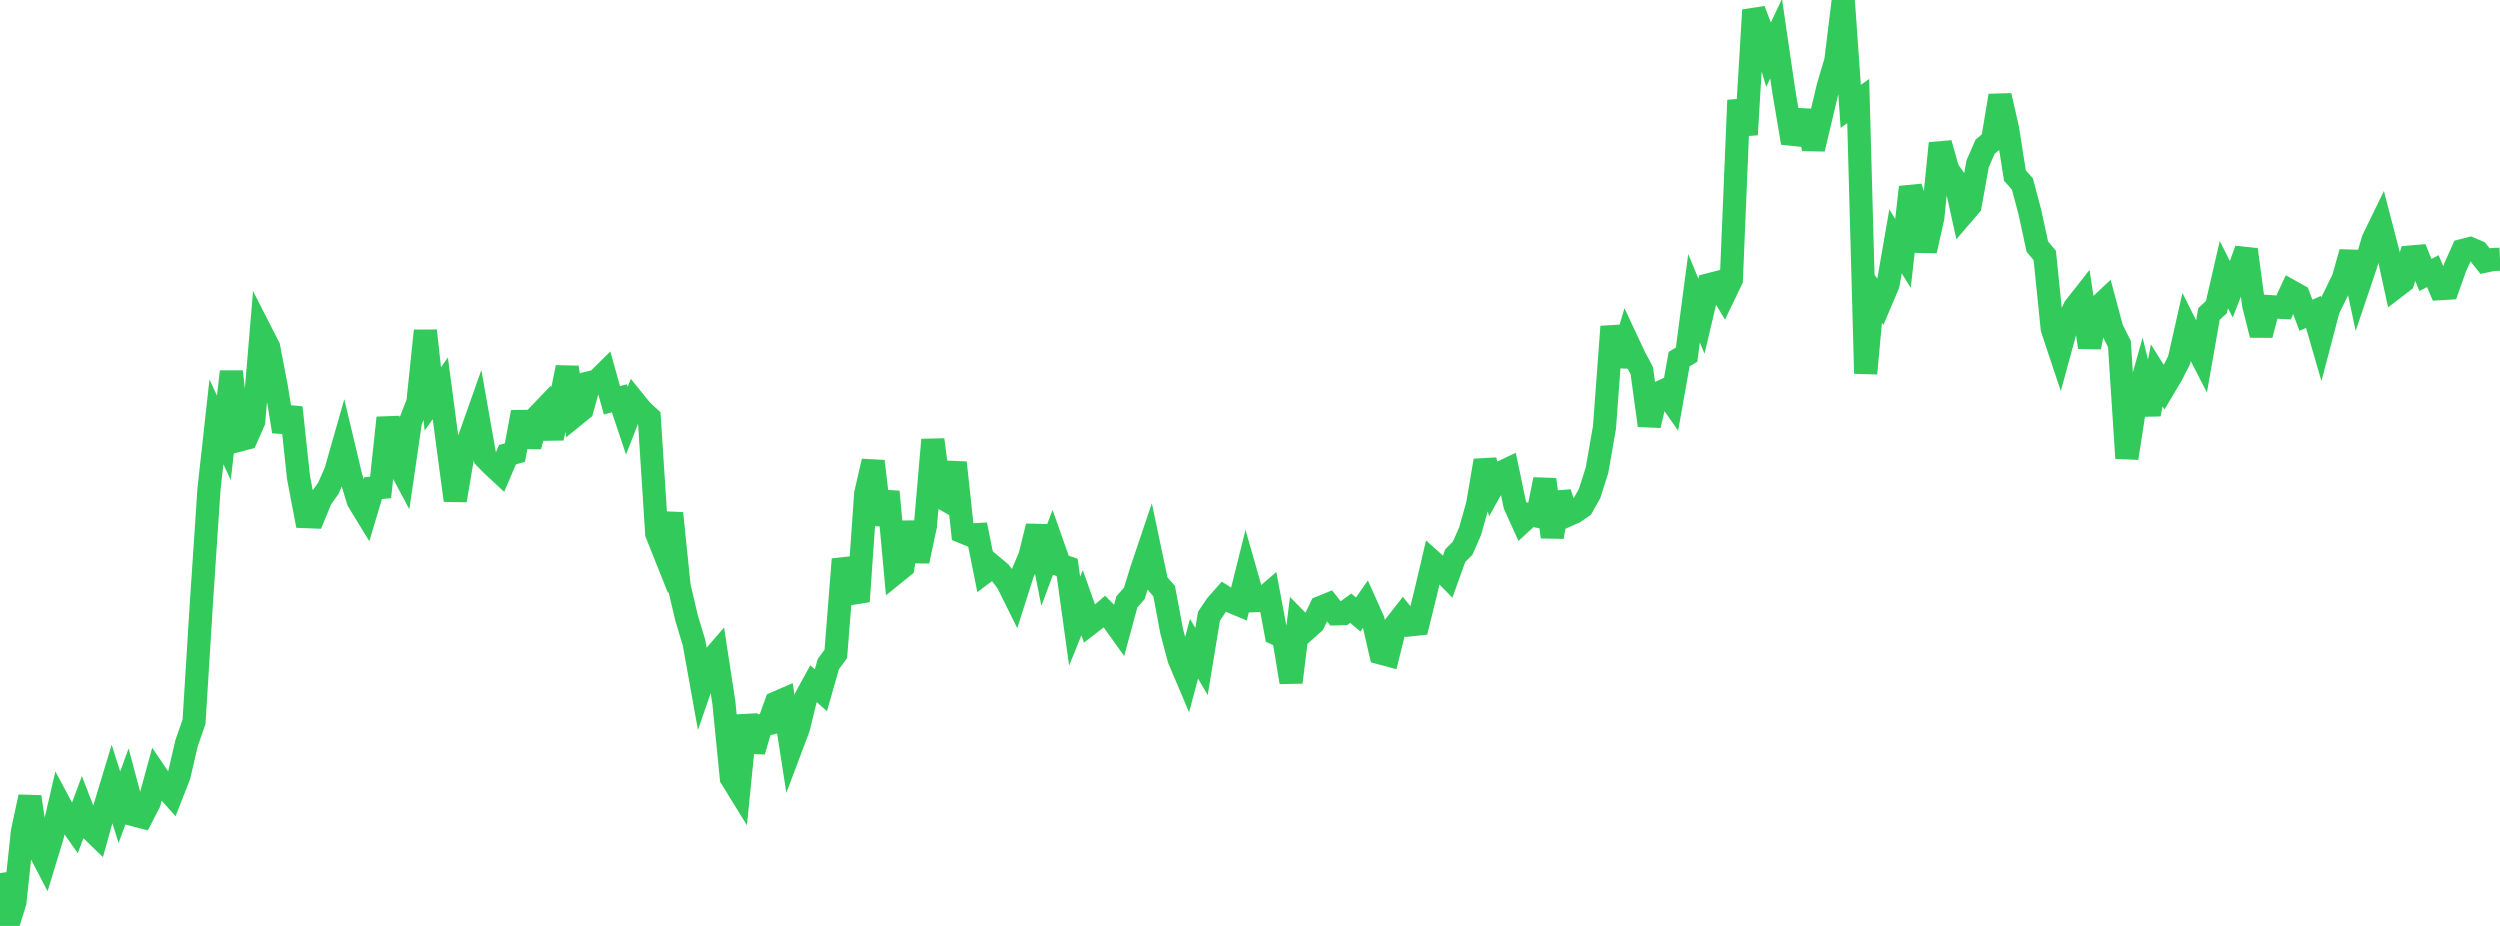 <?xml version="1.0" standalone="no"?>
<!DOCTYPE svg PUBLIC "-//W3C//DTD SVG 1.1//EN" "http://www.w3.org/Graphics/SVG/1.1/DTD/svg11.dtd">

<svg width="135" height="50" viewBox="0 0 135 50" preserveAspectRatio="none" 
  xmlns="http://www.w3.org/2000/svg"
  xmlns:xlink="http://www.w3.org/1999/xlink">


<polyline points="0.0, 47.145 0.403, 50.0 0.806, 48.723 1.209, 44.921 1.612, 43.031 2.015, 45.707 2.418, 46.482 2.821, 45.159 3.224, 43.42 3.627, 44.175 4.03, 44.747 4.433, 43.669 4.836, 44.712 5.239, 45.104 5.642, 43.655 6.045, 42.324 6.448, 43.591 6.851, 42.49 7.254, 44.004 7.657, 44.11 8.06, 43.329 8.463, 41.856 8.866, 42.452 9.269, 42.903 9.672, 41.874 10.075, 40.13 10.478, 38.973 10.881, 32.478 11.284, 26.427 11.687, 22.779 12.09, 23.645 12.493, 20.067 12.896, 23.771 13.299, 23.665 13.701, 22.755 14.104, 17.953 14.507, 18.743 14.91, 20.833 15.313, 23.298 15.716, 22.009 16.119, 25.781 16.522, 27.897 16.925, 27.912 17.328, 26.93 17.731, 26.367 18.134, 25.443 18.537, 24.028 18.94, 25.72 19.343, 27.046 19.746, 27.705 20.149, 26.359 20.552, 26.325 20.955, 22.563 21.358, 24.771 21.761, 25.527 22.164, 22.769 22.567, 21.726 22.97, 17.86 23.373, 21.541 23.776, 20.969 24.179, 24.009 24.582, 27.02 24.985, 24.644 25.388, 23.57 25.791, 22.429 26.194, 24.713 26.597, 25.124 27.0, 25.498 27.403, 24.551 27.806, 24.441 28.209, 22.257 28.612, 24.111 29.015, 22.488 29.418, 22.068 29.821, 23.654 30.224, 21.841 30.627, 19.839 31.03, 22.439 31.433, 22.111 31.836, 20.667 32.239, 20.57 32.642, 20.171 33.045, 21.617 33.448, 21.507 33.851, 22.712 34.254, 21.684 34.657, 22.182 35.06, 22.55 35.463, 28.814 35.866, 29.823 36.269, 27.717 36.672, 31.656 37.075, 33.372 37.478, 34.706 37.881, 36.95 38.284, 35.782 38.687, 35.317 39.09, 37.95 39.493, 42.012 39.896, 42.665 40.299, 38.641 40.701, 40.57 41.104, 39.179 41.507, 39.078 41.91, 37.959 42.313, 37.784 42.716, 40.372 43.119, 39.302 43.522, 37.651 43.925, 36.917 44.328, 37.277 44.731, 35.859 45.134, 35.313 45.537, 30.201 45.94, 31.496 46.343, 32.475 46.746, 26.665 47.149, 24.909 47.552, 28.324 47.955, 26.555 48.358, 30.926 48.761, 30.601 49.164, 28.213 49.567, 30.3 49.97, 28.405 50.373, 23.747 50.776, 26.822 51.179, 27.051 51.582, 24.984 51.985, 28.726 52.388, 28.891 52.791, 28.868 53.194, 30.879 53.597, 30.575 54.0, 30.91 54.403, 31.447 54.806, 32.258 55.209, 30.991 55.612, 30.04 56.015, 28.422 56.418, 30.442 56.821, 29.362 57.224, 30.504 57.627, 30.639 58.03, 33.542 58.433, 32.545 58.836, 33.679 59.239, 33.368 59.642, 33.021 60.045, 33.426 60.448, 33.99 60.851, 32.499 61.254, 32.041 61.657, 30.737 62.06, 29.543 62.463, 31.455 62.866, 31.924 63.269, 34.086 63.672, 35.595 64.075, 36.545 64.478, 35.03 64.881, 35.721 65.284, 33.276 65.687, 32.678 66.09, 32.222 66.493, 32.481 66.896, 32.65 67.299, 31.031 67.701, 32.437 68.104, 32.418 68.507, 32.071 68.91, 34.222 69.313, 34.404 69.716, 36.842 70.119, 33.593 70.522, 34.002 70.925, 33.644 71.328, 32.798 71.731, 32.634 72.134, 33.147 72.537, 33.135 72.94, 32.843 73.343, 33.183 73.746, 32.606 74.149, 33.503 74.552, 35.261 74.955, 35.368 75.358, 33.751 75.761, 33.235 76.164, 33.74 76.567, 33.698 76.97, 32.069 77.373, 30.353 77.776, 30.715 78.179, 31.127 78.582, 30.007 78.985, 29.598 79.388, 28.68 79.791, 27.246 80.194, 24.873 80.597, 26.266 81.0, 25.544 81.403, 25.354 81.806, 27.276 82.209, 28.166 82.612, 27.794 83.015, 27.87 83.418, 25.892 83.821, 28.997 84.224, 26.619 84.627, 27.827 85.03, 27.648 85.433, 27.368 85.836, 26.655 86.239, 25.391 86.642, 23.081 87.045, 17.635 87.448, 19.741 87.851, 18.394 88.254, 19.256 88.657, 20.016 89.06, 22.97 89.463, 21.268 89.866, 21.084 90.269, 21.662 90.672, 19.393 91.075, 19.153 91.478, 16.107 91.881, 17.078 92.284, 15.377 92.687, 15.273 93.09, 15.946 93.493, 15.107 93.896, 5.415 94.299, 7.269 94.701, 0.546 95.104, 1.595 95.507, 2.944 95.91, 2.085 96.313, 4.847 96.716, 7.246 97.119, 7.287 97.522, 6.005 97.925, 8.041 98.328, 6.341 98.731, 4.64 99.134, 3.29 99.537, 0.0 99.94, 5.745 100.343, 5.456 100.746, 20.167 101.149, 15.775 101.552, 16.306 101.955, 15.359 102.358, 13.033 102.761, 13.682 103.164, 10.106 103.567, 11.377 103.97, 13.54 104.373, 11.747 104.776, 7.737 105.179, 9.169 105.582, 9.739 105.985, 11.564 106.388, 11.094 106.791, 8.849 107.194, 7.925 107.597, 7.585 108.0, 5.166 108.403, 6.922 108.806, 9.483 109.209, 9.931 109.612, 11.448 110.015, 13.313 110.418, 13.797 110.821, 17.751 111.224, 18.961 111.627, 17.479 112.03, 16.61 112.433, 16.097 112.836, 18.751 113.239, 16.656 113.642, 16.277 114.045, 17.779 114.448, 18.568 114.851, 24.74 115.254, 22.136 115.657, 20.7 116.06, 22.368 116.463, 20.273 116.866, 20.915 117.269, 20.237 117.672, 19.447 118.075, 17.664 118.478, 18.469 118.881, 19.256 119.284, 16.956 119.687, 16.582 120.09, 14.833 120.493, 15.624 120.896, 14.596 121.299, 13.48 121.701, 16.477 122.104, 18.087 122.507, 16.553 122.91, 16.58 123.313, 16.602 123.716, 15.736 124.119, 15.962 124.522, 17.024 124.925, 16.844 125.328, 18.234 125.731, 16.7 126.134, 15.879 126.537, 15.051 126.94, 13.624 127.343, 15.511 127.746, 14.318 128.149, 12.94 128.552, 12.111 128.955, 13.658 129.358, 15.503 129.761, 15.194 130.164, 13.879 130.567, 13.844 130.97, 14.849 131.373, 14.644 131.776, 15.587 132.179, 15.563 132.582, 14.427 132.985, 13.528 133.388, 13.423 133.791, 13.595 134.194, 14.1 134.597, 14.015 135.0, 13.998" fill="none" stroke="#32ca5b" stroke-width="1.25"/>

</svg>